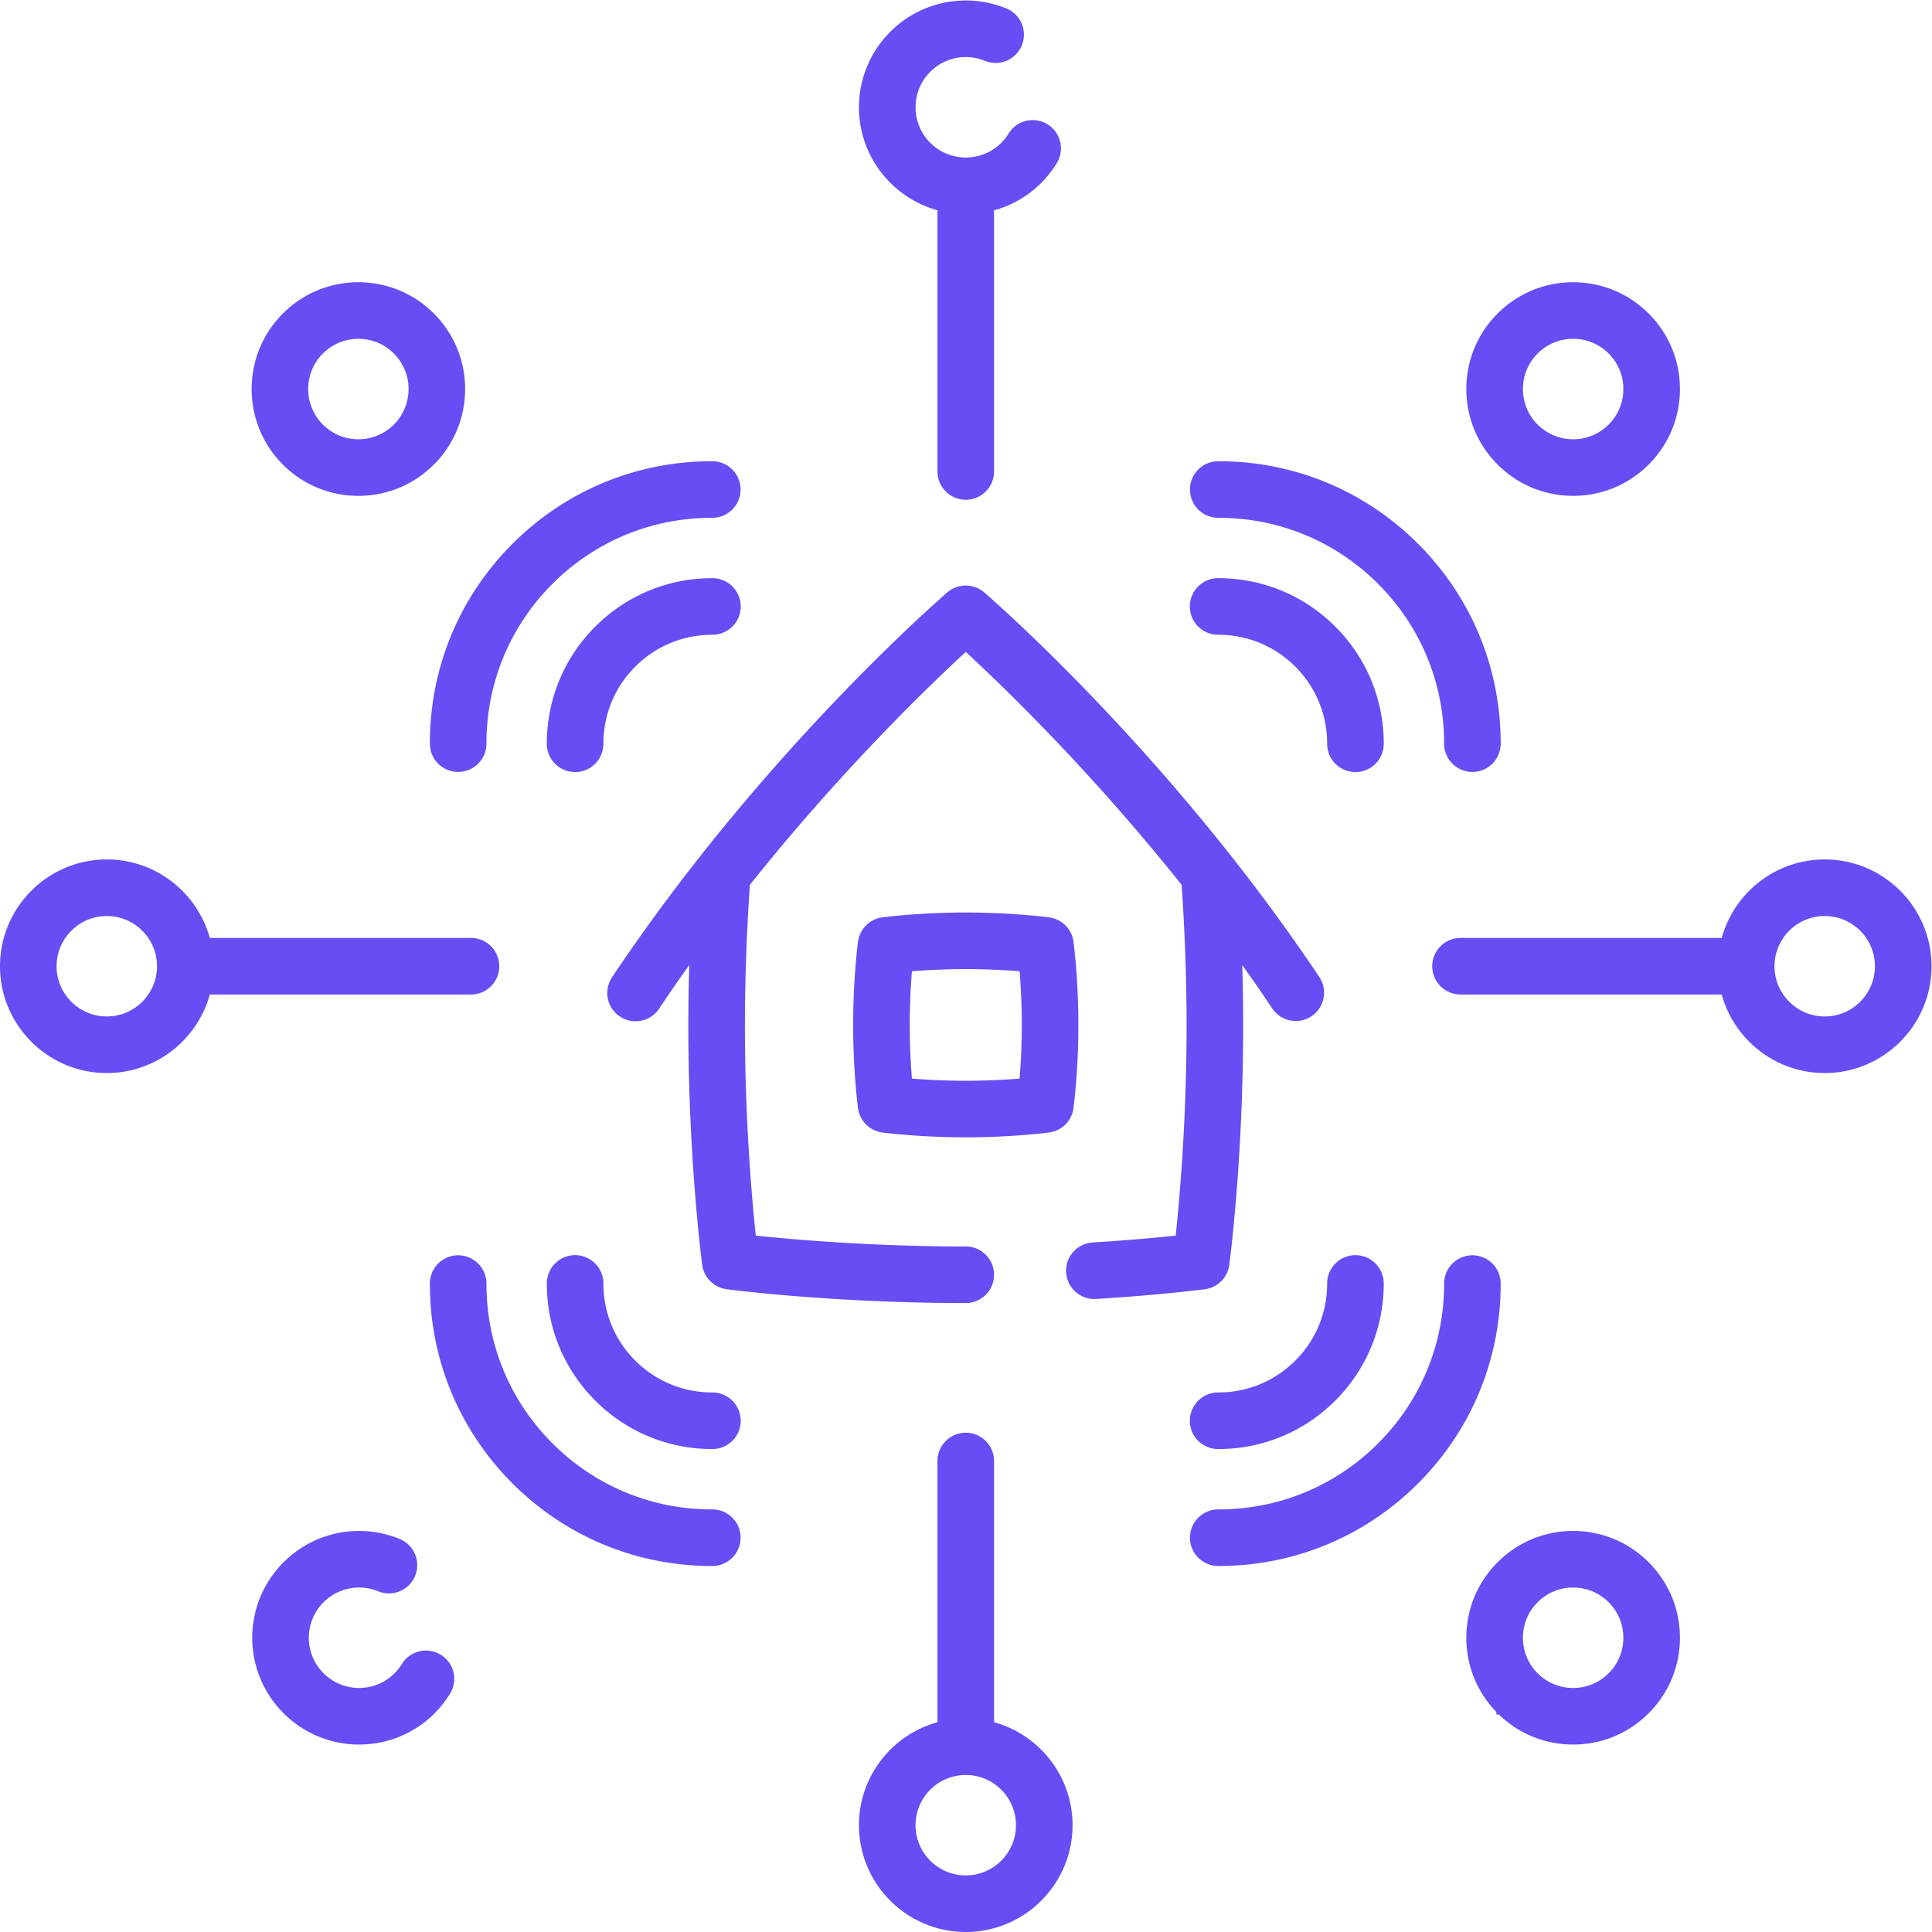 <svg xmlns="http://www.w3.org/2000/svg" xmlns:xlink="http://www.w3.org/1999/xlink" width="512" height="512" x="0" y="0" viewBox="0 0 682.667 682.667" style="enable-background:new 0 0 512 512" xml:space="preserve" class=""><g><defs><clipPath id="a" clipPathUnits="userSpaceOnUse"><path d="M0 512h512V0H0Z" fill="#684df4" opacity="1" data-original="#000000" class=""></path></clipPath></defs><g clip-path="url(#a)" transform="matrix(1.333 0 0 -1.333 0 682.667)"><path d="M0 0c.15 1.131 3.68 28.1 3.68 63.268 0 5.35-.082 10.763-.245 16.212a451.915 451.915 0 0 0 7.951-11.501 7.491 7.491 0 0 1 6.242-3.333 7.5 7.5 0 0 1 6.228 11.668c-39.57 59.205-86.825 100.226-88.817 101.943a7.5 7.5 0 0 1-9.794 0c-1.993-1.717-49.248-42.738-88.818-101.943a7.5 7.5 0 1 1 12.47-8.335 451.934 451.934 0 0 0 7.952 11.501 542.666 542.666 0 0 1-.245-16.212c0-35.168 3.528-62.137 3.679-63.268a7.5 7.5 0 0 1 6.451-6.448c1.134-.15 28.162-3.67 63.408-3.67a7.5 7.5 0 0 1 0 15c-24.871 0-45.919 1.853-55.656 2.879-1.028 9.708-2.882 30.67-2.882 55.507 0 12.26.443 24.858 1.317 37.477 24.145 30.277 47.393 52.678 57.221 61.735 9.827-9.057 33.075-31.458 57.22-61.735a544.658 544.658 0 0 0 1.318-37.477c0-24.8-1.857-45.791-2.885-55.51a514.02 514.02 0 0 0-22.082-1.823 7.5 7.5 0 0 1 .924-14.971c17.3 1.067 28.446 2.526 28.911 2.588A7.5 7.5 0 0 1 0 0" style="fill-opacity:1;fill-rule:nonzero;stroke:none" transform="translate(325.858 176.837)" fill="#684df4" data-original="#000000" opacity="1" class=""></path><path d="M0 0a182.321 182.321 0 0 0-14.274-.574c-5.622 0-10.648.287-14.275.576a181.6 181.6 0 0 0-.576 14.222c0 5.598.288 10.607.576 14.222 3.627.289 8.654.576 14.275.576 5.62 0 10.647-.287 14.274-.576.289-3.616.576-8.624.576-14.222C.576 8.624.289 3.615 0 0m14.287-7.843c.053.397 1.289 9.84 1.289 22.067s-1.236 21.671-1.289 22.067a7.499 7.499 0 0 1-6.452 6.447c-.397.052-9.858 1.284-22.109 1.284-12.252 0-21.714-1.232-22.111-1.284a7.5 7.5 0 0 1-6.451-6.448c-.053-.395-1.289-9.839-1.289-22.066 0-12.227 1.236-21.67 1.289-22.066a7.5 7.5 0 0 1 6.451-6.448c.397-.052 9.859-1.284 22.111-1.284 12.251 0 21.712 1.232 22.109 1.284a7.499 7.499 0 0 1 6.452 6.447" style="fill-opacity:1;fill-rule:nonzero;stroke:none" transform="translate(270.274 226.219)" fill="#684df4" data-original="#000000" opacity="1" class=""></path><path d="M0 0c-7.339 0-13.31 5.971-13.31 13.311 0 7.339 5.971 13.31 13.31 13.31s13.31-5.971 13.31-13.31C13.31 5.971 7.339 0 0 0m96.538 5.811a7.5 7.5 0 0 1 0 15H27.301C24.006 32.793 13.015 41.621 0 41.621c-15.61 0-28.31-12.7-28.31-28.31C-28.31-2.3-15.61-15 0-15c13.015 0 24.006 8.828 27.301 20.811z" style="fill-opacity:1;fill-rule:nonzero;stroke:none" transform="translate(28.31 242.69)" fill="#684df4" data-original="#000000" opacity="1" class=""></path><path d="M0 0c-7.339 0-13.31 5.971-13.31 13.311 0 7.339 5.971 13.31 13.31 13.31s13.31-5.971 13.31-13.31C13.31 5.971 7.339 0 0 0m0 41.621c-13.014 0-24.005-8.828-27.301-20.81h-69.237a7.5 7.5 0 0 1 0-15h69.237C-24.005-6.172-13.014-15 0-15c15.61 0 28.31 12.7 28.31 28.311 0 15.61-12.7 28.31-28.31 28.31" style="fill-opacity:1;fill-rule:nonzero;stroke:none" transform="translate(483.69 242.69)" fill="#684df4" data-original="#000000" opacity="1" class=""></path><path d="M0 0c-7.339 0-13.311 5.971-13.311 13.31S-7.339 26.62 0 26.62c7.339 0 13.311-5.971 13.311-13.31S7.339 0 0 0m7.5 40.611v69.237a7.5 7.5 0 0 1-15 0V40.611c-11.982-3.295-20.811-14.287-20.811-27.301C-28.311-2.301-15.61-15 0-15S28.311-2.301 28.311 13.31c0 13.014-8.829 24.006-20.811 27.301" style="fill-opacity:1;fill-rule:nonzero;stroke:none" transform="translate(256 15)" fill="#684df4" data-original="#000000" opacity="1" class=""></path><path d="M0 0v-69.237a7.5 7.5 0 0 1 7.5-7.5 7.5 7.5 0 0 1 7.5 7.5V-.013c6.839 1.858 12.774 6.241 16.62 12.486a7.5 7.5 0 0 1-12.773 7.865C16.4 16.363 12.158 13.991 7.5 13.991c-7.339 0-13.311 5.971-13.311 13.31S.161 40.61 7.5 40.61c1.757 0 3.46-.335 5.064-.995a7.5 7.5 0 0 1 5.71 13.871A28.154 28.154 0 0 1 7.5 55.61c-15.61 0-28.311-12.699-28.311-28.309C-20.811 14.286-11.982 3.295 0 0" style="fill-opacity:1;fill-rule:nonzero;stroke:none" transform="translate(248.5 456.39)" fill="#684df4" data-original="#000000" opacity="1" class=""></path><path d="M0 0a7.5 7.5 0 0 1-10.319-2.454c-2.447-3.975-6.689-6.347-11.347-6.347-7.339 0-13.311 5.971-13.311 13.31s5.972 13.309 13.311 13.309c1.757 0 3.46-.335 5.065-.995a7.498 7.498 0 0 1 9.79 4.081 7.5 7.5 0 0 1-4.081 9.79 28.154 28.154 0 0 1-10.774 2.124c-15.61 0-28.311-12.699-28.311-28.309 0-15.611 12.701-28.31 28.311-28.31 9.905 0 18.922 5.04 24.12 13.482A7.501 7.501 0 0 1 0 0" style="fill-opacity:1;fill-rule:nonzero;stroke:none" transform="translate(116.84 73.49)" fill="#684df4" data-original="#000000" opacity="1" class=""></path><path d="M0 0v.001" style="stroke-width:0.75;stroke-linecap:round;stroke-linejoin:round;stroke-miterlimit:4;stroke-dasharray:none;stroke-opacity:1" transform="translate(396.983 57.98)" fill="none" stroke="#684df4" stroke-width="0.75" stroke-linecap="round" stroke-linejoin="round" stroke-miterlimit="4" stroke-dasharray="none" stroke-opacity="" data-original="#000000" opacity="1"></path><path d="M0 0a13.218 13.218 0 0 0-9.412-3.898 13.22 13.22 0 0 0-9.411 3.897l-.001.001a13.223 13.223 0 0 0-3.898 9.41 13.225 13.225 0 0 0 3.899 9.412 13.22 13.22 0 0 0 9.412 3.899c3.555 0 6.897-1.384 9.411-3.899a13.214 13.214 0 0 0 3.898-9.411C3.898 5.856 2.514 2.514 0 0m-9.411 37.721c-7.562 0-14.671-2.945-20.018-8.291-5.347-5.348-8.292-12.457-8.293-20.019 0-7.562 2.945-14.672 8.292-20.017 5.347-5.348 12.456-8.292 20.018-8.292 7.562 0 14.671 2.944 20.018 8.291C15.954-5.26 18.898 1.85 18.898 9.411c.001 7.562-2.944 14.671-8.291 20.018-5.347 5.347-12.456 8.292-20.018 8.292" style="fill-opacity:1;fill-rule:nonzero;stroke:none" transform="translate(426.413 68.588)" fill="#684df4" data-original="#000000" opacity="1" class=""></path><path d="M0 0h.053c11.72 0 22.734 4.559 31.014 12.84 8.294 8.294 12.854 19.327 12.84 31.067a7.499 7.499 0 0 1-7.5 7.491h-.009a7.499 7.499 0 0 1-7.491-7.508c.009-7.728-2.99-14.988-8.446-20.444C15.013 17.999 7.767 15 .052 15H.009A7.5 7.5 0 0 1 0 0" style="fill-opacity:1;fill-rule:nonzero;stroke:none" transform="translate(322.889 128.02)" fill="#684df4" data-original="#000000" opacity="1" class=""></path><path d="M0 0h-.009A7.5 7.5 0 0 1-7.5-7.509c.019-16.008-6.197-31.05-17.501-42.353-11.288-11.288-26.3-17.501-42.281-17.501h-.082a7.5 7.5 0 0 1-.009-15h.091c19.987 0 38.766 7.773 52.887 21.893C-.252-46.327 7.523-27.513 7.5-7.491A7.5 7.5 0 0 1 0 0" style="fill-opacity:1;fill-rule:nonzero;stroke:none" transform="translate(390.297 179.382)" fill="#684df4" data-original="#000000" opacity="1" class=""></path><path d="M0 0a13.22 13.22 0 0 0 9.412 3.899c3.555 0 6.898-1.383 9.412-3.897 5.189-5.19 5.189-13.634-.001-18.823a13.221 13.221 0 0 0-9.412-3.9A13.218 13.218 0 0 0 0-18.822v-.001C-5.189-13.633-5.189-5.189 0 0m-10.607-29.43c5.347-5.346 12.457-8.291 20.019-8.291 7.562 0 14.671 2.946 20.018 8.292 11.038 11.038 11.038 28.998 0 40.037-5.347 5.347-12.456 8.291-20.018 8.291-7.562 0-14.671-2.945-20.018-8.292-11.039-11.038-11.039-28.998-.001-40.036z" style="fill-opacity:1;fill-rule:nonzero;stroke:none" transform="translate(85.587 418.412)" fill="#684df4" data-original="#000000" opacity="1" class=""></path><path d="M0 0h-.053c-11.72 0-22.733-4.56-31.014-12.841-8.294-8.293-12.854-19.326-12.84-31.066a7.5 7.5 0 0 1 7.5-7.491h.009a7.5 7.5 0 0 1 7.491 7.508c-.009 7.727 2.99 14.988 8.447 20.443C-15.013-17.999-7.767-15-.052-15h.043A7.5 7.5 0 0 1 0 0" style="fill-opacity:1;fill-rule:nonzero;stroke:none" transform="translate(188.856 358.867)" fill="#684df4" data-original="#000000" opacity="1" class=""></path><path d="M0 0h.009A7.5 7.5 0 0 1 7.5 7.509c-.019 16.008 6.196 31.05 17.501 42.353C36.289 61.15 51.3 67.363 67.282 67.363c.026.001.053.005.081 0a7.5 7.5 0 0 1 .009 15h-.091c-19.987 0-38.766-7.773-52.887-21.894C.252 46.327-7.523 27.513-7.5 7.491A7.5 7.5 0 0 1 0 0" style="fill-opacity:1;fill-rule:nonzero;stroke:none" transform="translate(121.448 307.505)" fill="#684df4" data-original="#000000" opacity="1" class=""></path><path d="M0 0h-.043c-7.714 0-14.961 2.999-20.409 8.446-5.456 5.456-8.455 12.716-8.446 20.444a7.5 7.5 0 0 1-7.491 7.508h-.009a7.5 7.5 0 0 1-7.5-7.491c-.014-11.74 4.546-22.773 12.839-31.067C-22.777-10.441-11.765-15-.044-15h.053A7.5 7.5 0 0 1 7.5-7.491 7.5 7.5 0 0 1 0 0" style="fill-opacity:1;fill-rule:nonzero;stroke:none" transform="translate(188.847 143.02)" fill="#684df4" data-original="#000000" opacity="1" class=""></path><path d="M0 0c-.022-.006-.054-.001-.082 0-15.98 0-30.993 6.214-42.28 17.501-11.305 11.304-17.52 26.346-17.501 42.353a7.5 7.5 0 0 1-7.491 7.509h-.009a7.5 7.5 0 0 1-7.5-7.491c-.024-20.021 7.752-38.836 21.894-52.977C-38.848-7.228-20.07-15-.082-15h.091A7.5 7.5 0 0 1 0 0" style="fill-opacity:1;fill-rule:nonzero;stroke:none" transform="translate(188.811 112.019)" fill="#684df4" data-original="#000000" opacity="1" class=""></path><path d="M0 0a13.22 13.22 0 0 0 9.411 3.897 13.22 13.22 0 0 0 9.412-3.899 13.222 13.222 0 0 0 3.899-9.411c0-3.556-1.385-6.898-3.898-9.411v-.001a13.221 13.221 0 0 0-9.411-3.898A13.224 13.224 0 0 0 0-18.823a13.22 13.22 0 0 0-3.898 9.411C-3.898-5.856-2.514-2.515 0 0m9.412-37.723h.001c7.562 0 14.671 2.945 20.017 8.291 5.347 5.348 8.292 12.457 8.292 20.019 0 7.561-2.945 14.671-8.292 20.018-5.347 5.347-12.456 8.292-20.018 8.292H9.41c-7.561 0-14.67-2.944-20.016-8.291-5.348-5.347-8.292-12.457-8.292-20.018 0-7.562 2.945-14.671 8.292-20.019 5.347-5.346 12.456-8.292 20.018-8.292" style="fill-opacity:1;fill-rule:nonzero;stroke:none" transform="translate(407.59 418.414)" fill="#684df4" data-original="#000000" opacity="1" class=""></path><path d="M0 0c.011.002.029 0 .043 0 7.714 0 14.961-2.999 20.409-8.446 5.456-5.456 8.455-12.717 8.446-20.444a7.5 7.5 0 0 1 7.492-7.508h.008a7.499 7.499 0 0 1 7.5 7.491c.014 11.74-4.546 22.773-12.84 31.067C22.777 10.441 11.765 15 .044 15h-.053A7.5 7.5 0 0 1-7.5 7.491 7.5 7.5 0 0 1 0 0" style="fill-opacity:1;fill-rule:nonzero;stroke:none" transform="translate(322.897 343.867)" fill="#684df4" data-original="#000000" opacity="1" class=""></path><path d="M0 0h.082c15.98 0 30.993-6.214 42.28-17.501 11.305-11.304 17.52-26.346 17.502-42.353a7.5 7.5 0 0 1 7.491-7.509h.009a7.5 7.5 0 0 1 7.5 7.491c.023 20.021-7.753 38.836-21.895 52.978C38.847 7.228 20.07 15 .082 15h-.091A7.5 7.5 0 0 1 0 0" style="fill-opacity:1;fill-rule:nonzero;stroke:none" transform="translate(322.934 374.868)" fill="#684df4" data-original="#000000" opacity="1" class=""></path></g></g></svg>